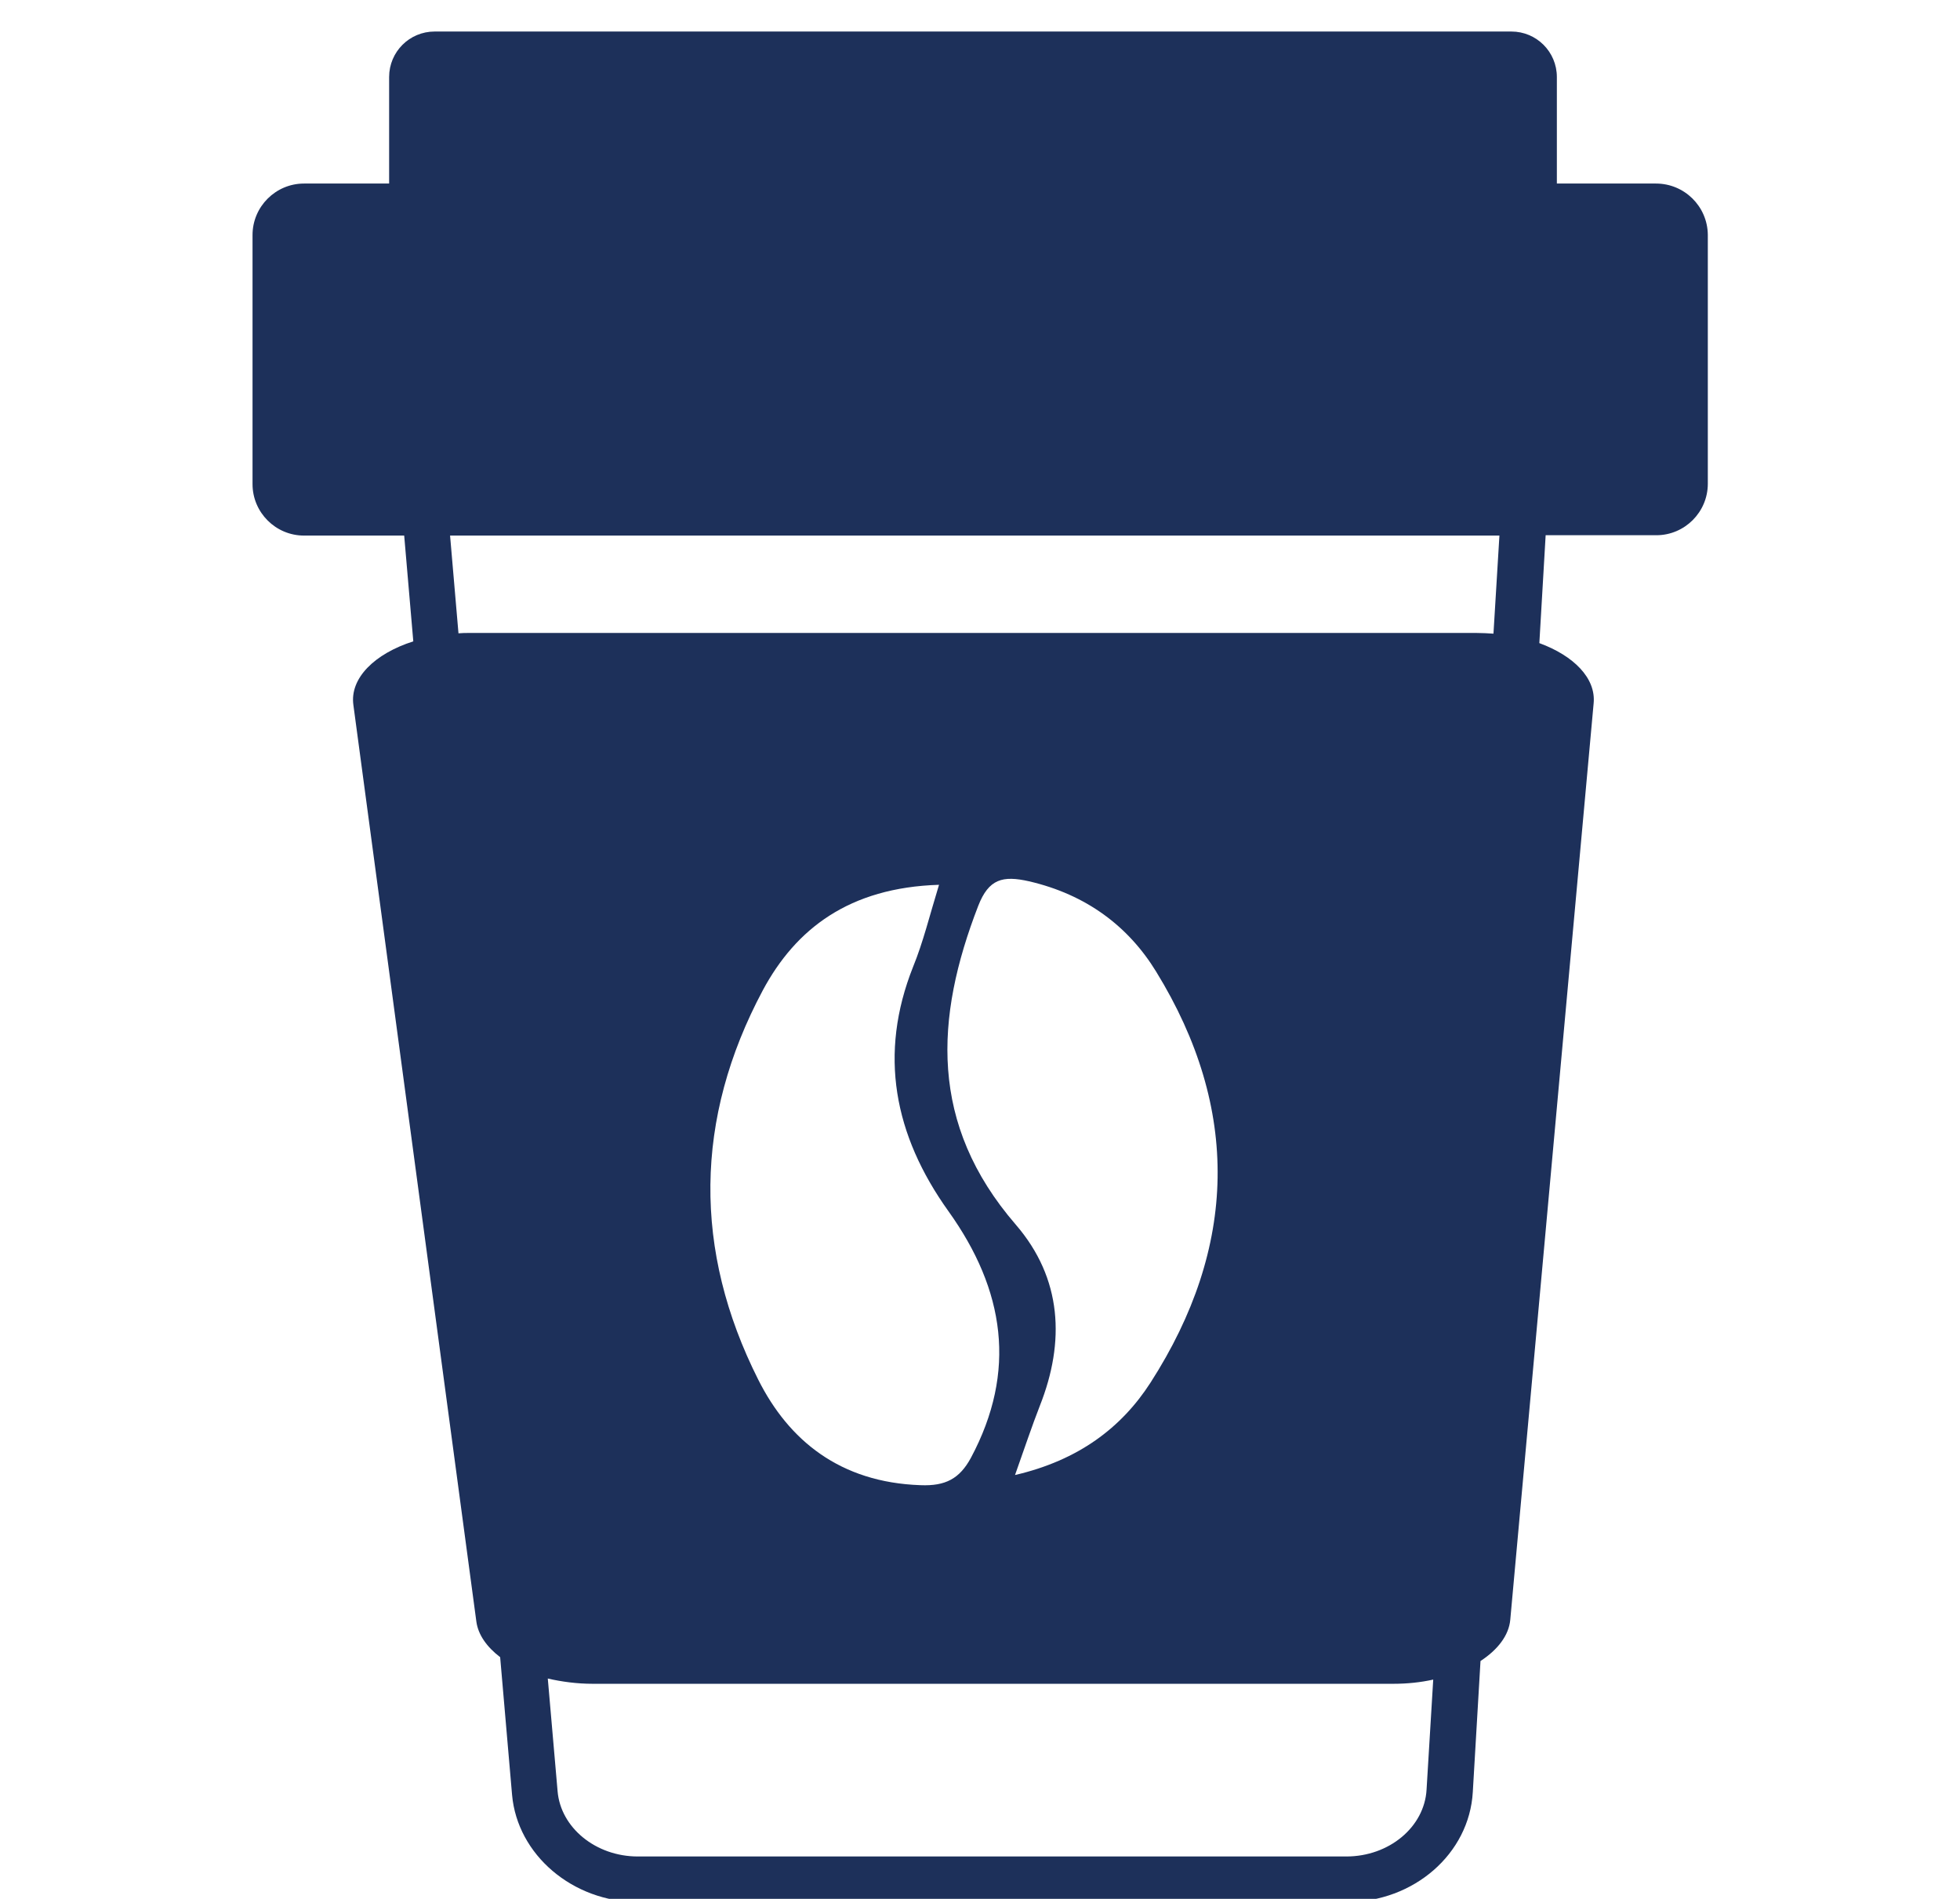 <?xml version="1.0" encoding="utf-8"?>
<!-- Generator: Adobe Illustrator 26.0.3, SVG Export Plug-In . SVG Version: 6.00 Build 0)  -->
<svg version="1.1" id="Background" xmlns="http://www.w3.org/2000/svg" xmlns:xlink="http://www.w3.org/1999/xlink" x="0px" y="0px"
	 viewBox="0 0 559.6 542.1" style="enable-background:new 0 0 559.6 542.1;" xml:space="preserve">
<style type="text/css">
	.st0{fill:#1D305A;}
</style>
<path class="st0" d="M472.8,52.4h-28.3V22c0-7.2-5.8-13-13-13H124.1c-7.2,0-13,5.8-13,13v30.4H86.8c-8.1,0-14.7,6.6-14.7,14.7v71.1
	c0,8.1,6.6,14.7,14.7,14.7h28.6l2.6,30.2c-11,3.5-18.2,10.5-17.1,18.2L136,462.9c0.5,3.8,3,7.3,6.8,10.2l3.4,39.3
	c1.5,17.1,17.3,30.6,36,30.6h202.3c19.2,0,35-13.8,36-31.4l2.2-37.4c4.9-3.2,8.1-7.3,8.5-11.8l23.8-261.6
	c0.7-7.2-5.7-13.6-15.5-17.2l1.8-30.8h31.6c8.1,0,14.7-6.6,14.7-14.7V67C487.5,58.9,480.9,52.4,472.8,52.4z M407.3,510.9
	c-0.6,10.7-10.7,19.1-22.9,19.1H182.1c-12,0-22-8.2-22.9-18.6l-2.8-32.2c3.9,0.9,8.3,1.5,12.8,1.5h228.6c4,0,7.8-0.4,11.4-1.2
	L407.3,510.9z M270.8,345.8c16.1,22.5,19.6,45.7,6.4,70.4c-3.2,5.9-7.2,8.1-14.4,7.8c-23-0.8-37.6-12.8-46.3-30.1
	c-18.6-36.9-18.3-74.5,1.3-111.2c9.4-17.5,24.6-29.3,50.3-30.1c-2.7,8.8-4.5,16.3-7.4,23.4C250.8,300.9,255.2,324,270.8,345.8z
	 M290,349.6c-24.8-28.7-23.1-59-10.7-91c3-7.7,7-8.7,14.5-7c16.4,3.8,28.4,12.9,36.3,25.8c24.1,39.2,23.2,78.7-1.6,117.3
	c-8.3,12.9-20.6,22.2-38.7,26.4c2.8-7.9,4.8-13.9,7.1-19.8C304.1,383.1,303.3,365,290,349.6z M426.4,180.9c-1.6-0.1-3.2-0.2-4.9-0.2
	H134.1c-1.1,0-2.1,0-3.2,0.1l-2.4-27.9h299.6L426.4,180.9z"/>
</svg>
